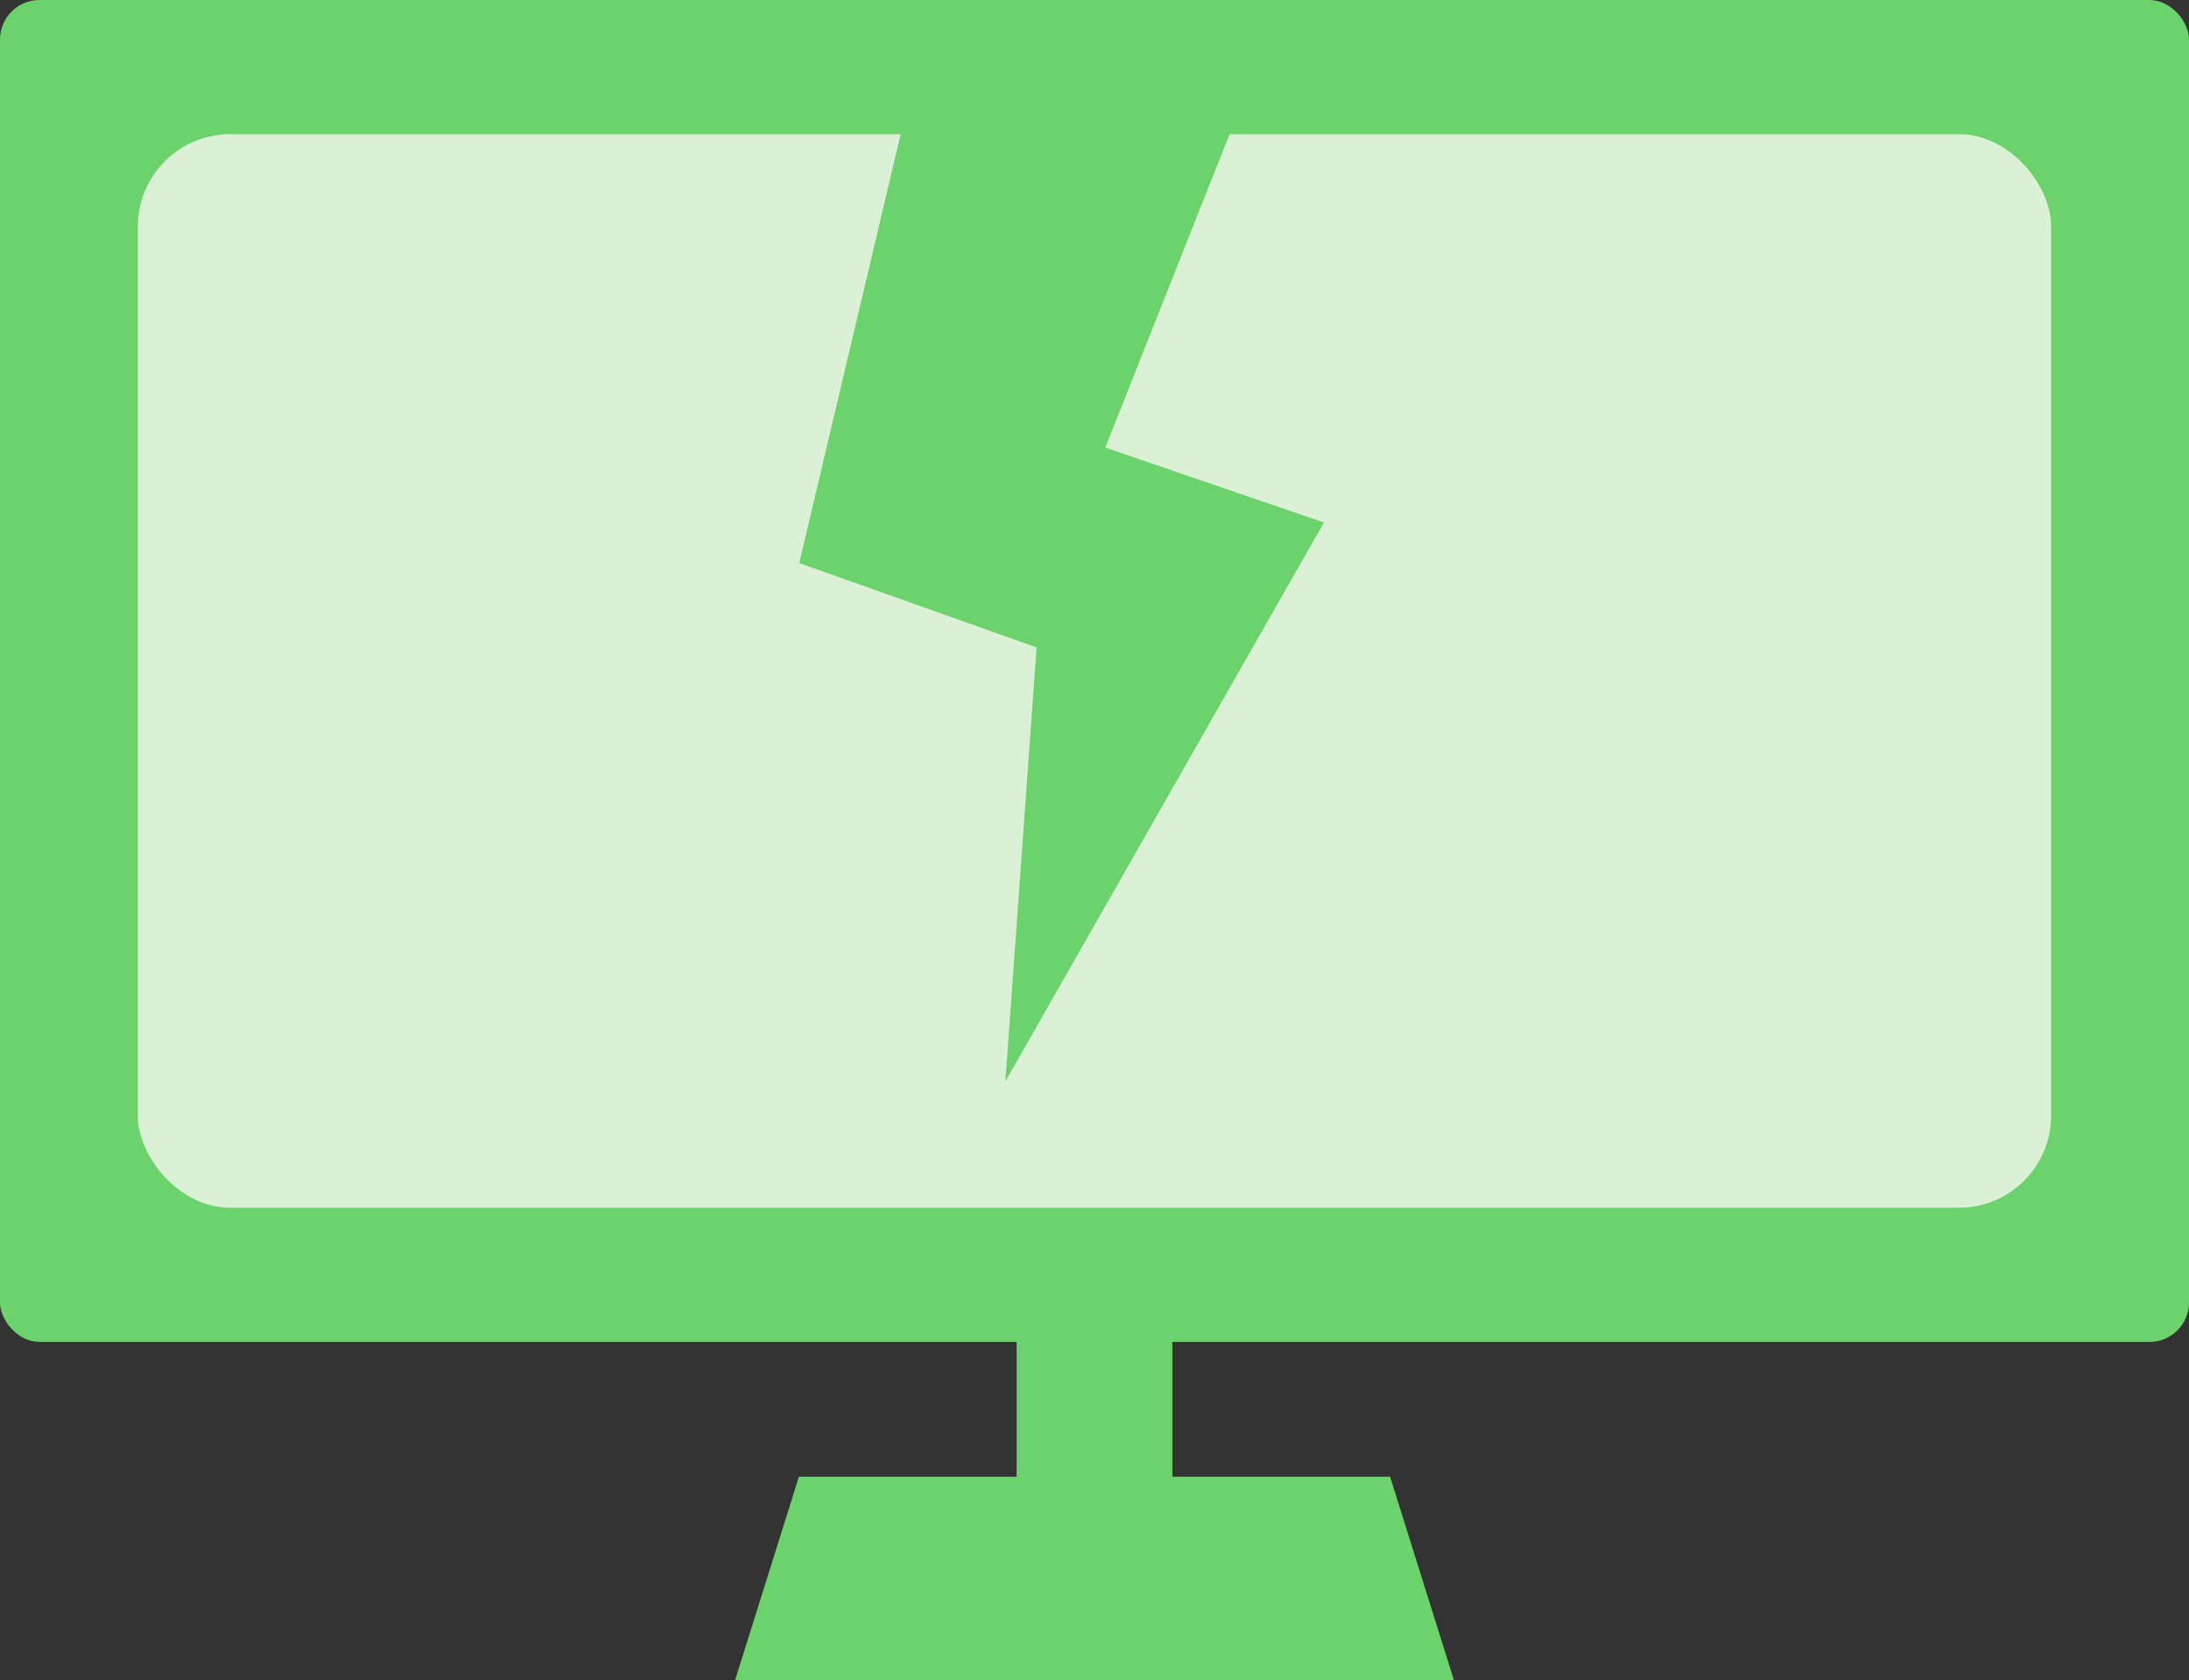 <svg xmlns="http://www.w3.org/2000/svg" viewBox="0 0 332.212 255.067"><rect x="0" y="0" width="332.212" height="255.067" fill="#333333" stroke="none"/><defs><style>.cls-1{fill:none;}.cls-2{fill:#6cd36c;}.cls-3{fill:#dbf1d6;}</style></defs><g id="レイヤー_2" data-name="レイヤー 2"><g id="レイヤー_1-2" data-name="レイヤー 1"><rect class="cls-1" x="39.484" y="10.201" width="284.682" height="175.189"/><rect class="cls-2" width="332.212" height="203.692" rx="6"/><rect class="cls-3" x="20.924" y="20.371" width="290.363" height="162.949" rx="14"/><rect class="cls-2" x="154.285" y="196.903" width="23.643" height="45.467"/><polygon class="cls-2" points="220.666 255.067 111.546 255.067 121.245 224.15 210.967 224.15 220.666 255.067"/><polygon class="cls-2" points="188.603 15.321 167.747 67.934 200.927 79.31 152.579 164.155 157.319 98.27 121.295 85.472 137.885 15.321 188.603 15.321"/></g></g></svg>